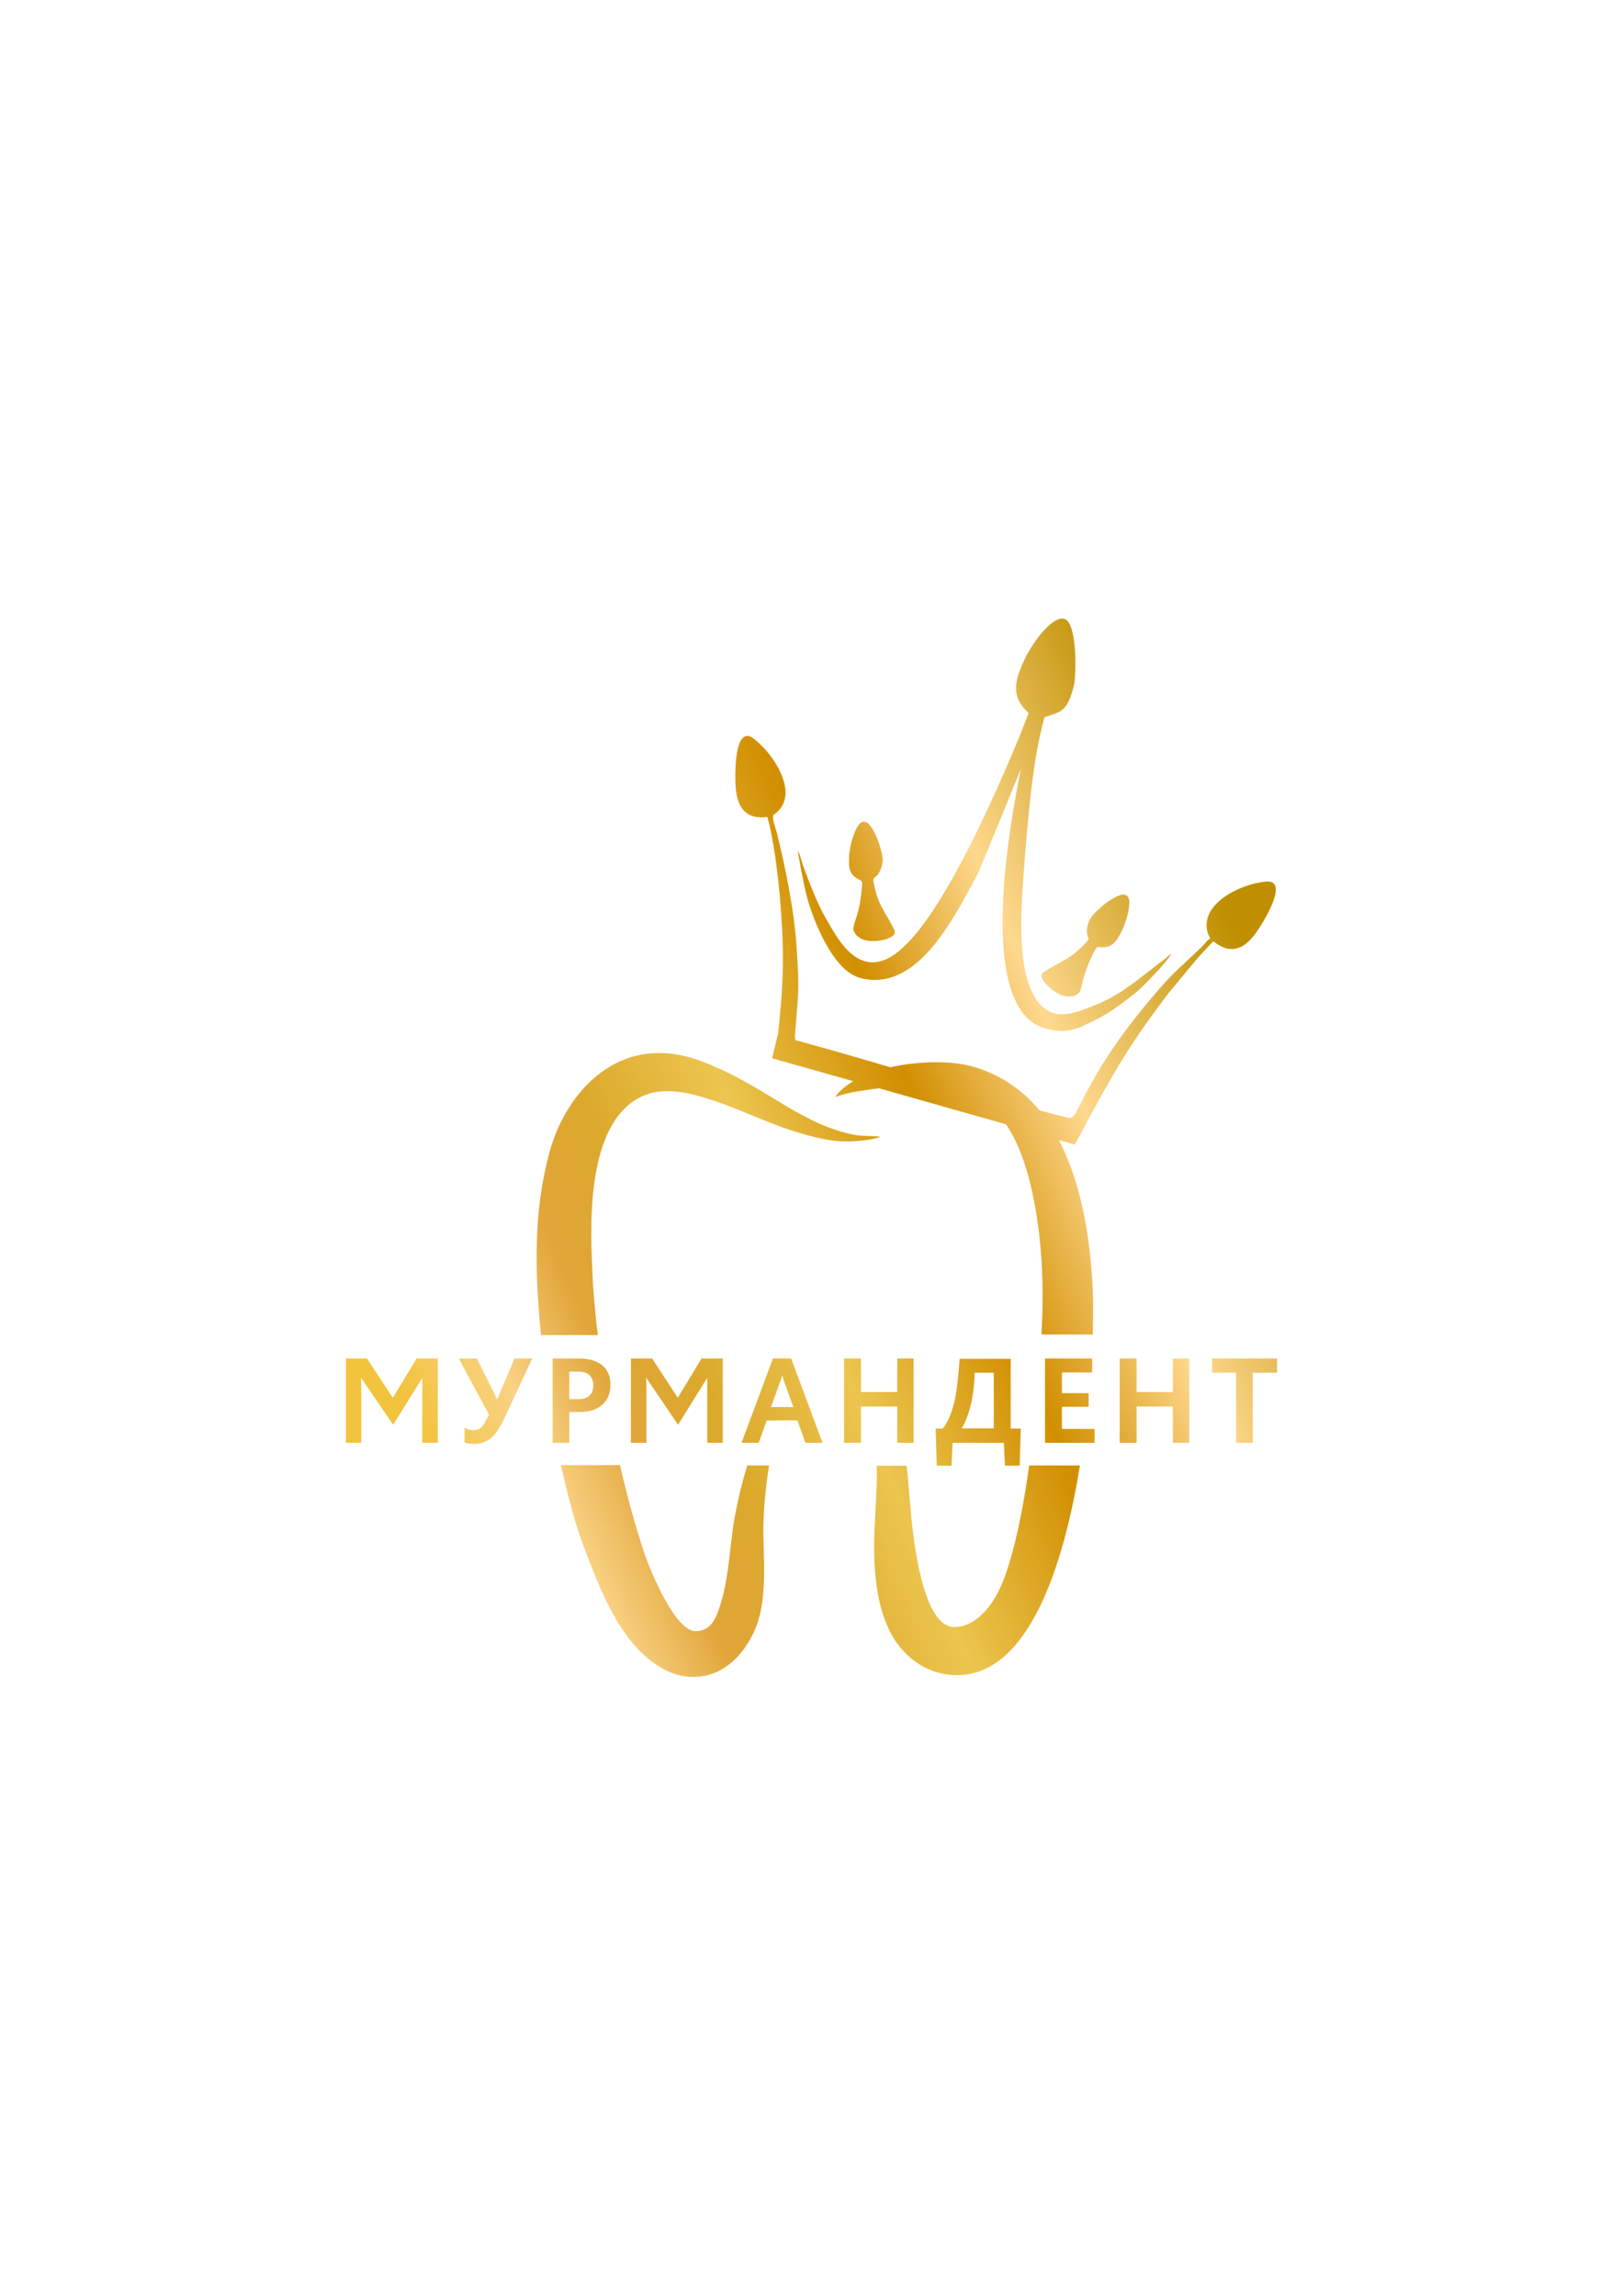<?xml version="1.0" encoding="UTF-8"?> <!-- Generator: Adobe Illustrator 26.4.1, SVG Export Plug-In . SVG Version: 6.00 Build 0) --> <svg xmlns="http://www.w3.org/2000/svg" xmlns:xlink="http://www.w3.org/1999/xlink" id="Слой_1" x="0px" y="0px" viewBox="0 0 595.3 841.9" style="enable-background:new 0 0 595.3 841.9;" xml:space="preserve"> <style type="text/css"> .st0{clip-path:url(#SVGID_00000157297945185565263800000015161275207866516626_);fill:url(#SVGID_00000036228644427546924100000006482576139565942929_);} </style> <g> <g> <defs> <path id="SVGID_1_" d="M382.8,356.5c-0.3,0.3-0.5,0.5-0.6,0.7c-0.5,0.9,0.2,2.2,1.3,3.4c2.5,3.1,7.9,6.6,11.8,3.9 c1.9-1.3,0.9-4.7,4.9-13.2c1.9-4,1.9-4.1,3.1-4c4,0.4,5.4-1,7.5-4.6c1.7-3.1,3.1-7.4,3.4-10.7c0.7-8.6-9.1-0.7-11.7,1.9 c-1.7,1.6-2.9,2.8-3.6,5.6c-1,4.3,1.4,4.2-0.3,5.9C392.2,352.2,389.8,352,382.8,356.5 M328.1,341.1c0.1,0.4,0.1,0.7,0.1,0.9 c0,1-1.3,1.7-2.9,2.3c-3.8,1.3-10.2,1.5-12.1-2.8c-0.9-2.1,1.7-4.5,2.7-13.8c0.5-4.3,0.5-4.5-0.5-5c-3.6-1.7-4.1-3.7-4-7.9 c0.1-3.6,1.2-7.9,2.7-10.9c3.9-7.7,8.1,4.1,9,7.7c0.6,2.3,1.1,3.9,0.1,6.7c-1.4,4.2-3.3,2.8-2.8,5.2 C322.2,332.6,324.4,333.6,328.1,341.1z M400.8,489.7c0.2-7,0.2-12.9,0-17.1c-0.9-18-3.9-38.2-12.4-54.5l5.8,1.6 c2.3-4,4.9-9,7-12.9c7.1-13.1,13.8-24.5,23.6-37.5c2-2.7,3.7-5.1,5.8-7.5c3.8-4.5,7.3-9.1,11.4-13.4c1.2-1.3,2.4-2.5,3-3.2l1,0.7 c6.9,4.9,11.7,0.5,15-4.3c1.9-2.6,12.5-19.3,3.2-18.3c-6.4,0.7-14.1,3.8-18.4,8.5c-3.2,3.4-4.4,8.1-1.9,12.3 c-0.3,0.3-0.6,0.4-1,0.8c-1.6,1.9-3.8,4-6.2,6.2c-3.3,3.1-6.9,6.4-9.5,9.3c-13.3,15.1-22.4,27.5-30.8,44.2 c-1.2,2.5-2.4,4.6-2.9,5c-0.7,0.4-1.4,0.4-2.2,0.2c-3.3-0.8-6.6-1.7-10-2.6c-7-8.4-15.7-13.7-25-16.2c-7.4-2-19.2-2-29.7,0.4 c-11.5-3.4-22.9-6.7-33.9-9.7c-0.8-0.3-1.4,0.8-1-3.7c1.2-15.4,1.6-14.1,0.4-31.7c-0.8-12.2-4.1-28.8-7.3-41.4 c-0.5-1.8-1.5-4.1-1.2-6c4.2-2.7,5.1-7,4.2-11.1c-1.3-6.3-6.3-12.9-11.3-16.9c-7.4-5.7-6.9,14.1-6.7,17.3 c0.4,5.8,2.2,12.1,10.6,11.5l1.1-0.1c0.1,0.6,0.3,1.3,0.5,2c3,12.7,4.5,29.6,5,42.2c0.5,13.2-0.3,23.1-1.6,35.2l-2.2,9.1 l29.8,8.4c-2.8,1.6-5.1,3.6-6.7,5.8c2.2-0.8,4.5-1.4,6.7-1.8c2.8-0.5,6-1,9.4-1.4l46.6,13.2c2.6,3.8,4.9,8.6,6.8,14.4 c4.1,12.4,7.3,32.4,6.5,55.6c-0.1,2.3-0.2,4.7-0.3,7.1H400.8z M321.6,537.4c0.3,12.6-1.7,25-0.7,38.2c0.6,7.6,1.8,14.7,5,21.6 c4.6,10.1,13.9,17.1,25.1,17.1c25.8,0.1,39-38.9,45.1-76.9h-18.6c-2.2,15.9-5.2,30.5-9.1,41.2c-5,13.5-13.1,18.7-19.2,18 c-11.6-1.4-14.5-36.6-14.9-39.6l-1.5-17.1c-0.1-0.9-0.2-1.7-0.3-2.4H321.6z M219.3,489.7c-0.5-3.8-0.9-7.6-1.2-11.3 c-0.4-4-0.7-8.5-0.9-14c-0.8-17.9-1.7-54.6,19.6-62.9c5.4-2.1,12.3-1.4,17.5-0.1c12.9,3.3,23.4,8.9,34.4,12.6 c6.2,2.1,14.7,4.6,21.3,4.6c1.9,0,3.5-0.1,5-0.2c3.3-0.3,5-0.6,8.1-1.5c-4.1-0.6-7,0-11.1-1c-9.2-2.1-16.8-6.2-24.5-10.8 c-9.3-5.6-19-11.8-30.7-16.1c-29.7-10.9-49.3,11.6-55.2,33.4c-6.2,22.8-5.3,44.3-3.2,67.2H219.3z M257,614.8 c8.9-1.1,15.8-8,19.7-16.7c5.1-11.3,3.2-26.5,3.3-38.4c0.1-6.6,0.9-14.8,2.1-22.3h-8c-1.9,6.1-3.4,12.5-4.5,18.3 c-1.9,10.3-2.1,21.9-5.1,31.9c-1.8,5.9-3.5,10.3-9.1,10.6c-7.5,0.4-16.6-21.5-18.7-27.6c-3.5-10.2-6.6-21.6-9.3-33.3h-21.7 l0.2,0.8c2.2,9.4,4.4,18.6,7.7,27.6c5.7,15.2,12.9,35.4,27.3,44.9C245.9,613.9,251.1,615.5,257,614.8z M248.6,512.6l8.7-14.4h7.8 v30.9h-5.7v-20.3c0-0.9,0-1.8,0-2.7c0-0.3,0-0.5,0-0.8l-10.7,17.2L237,505.2c0,1.2,0.1,2.3,0.1,3.5v20.4h-5.7v-30.9h7.8 L248.6,512.6z M459.5,503.4v25.7h-6.1v-25.7h-8.8v-5.2h23.8v5.2H459.5z M416.9,510.5h13.3v-12.3h6v30.9h-6v-13.3h-13.3v13.3h-6.2 v-30.9h6.2V510.5z M389.5,503.3v7.6h9.8v5h-9.8v8.1h12v5.1h-18.2v-30.9h17.3v5.1H389.5z M352.7,523.8h11.8v-20.4h-7l0,0.7 c-0.2,4.2-0.7,8.6-1.8,12.6C355,519,354.1,521.7,352.7,523.8z M368.2,529.1h-18.8l-0.4,8.4h-5.4l-0.4-13.6h2.5 c1.8-2,2.9-4.9,3.7-7.4c1.3-4.2,1.8-9,2.2-13.4l0.4-4.8h18.7v25.6h3.7l-0.4,13.6h-5.4L368.2,529.1z M315.8,510.5h13.3v-12.3h6 v30.9h-6v-13.3h-13.3v13.3h-6.2v-30.9h6.2V510.5z M286.9,504.3c-0.1,0.2-0.1,0.5-0.2,0.7c-0.2,0.8-0.5,1.6-0.8,2.4l-3.1,8.6h8.2 l-3.1-8.6C287.5,506.4,287.2,505.4,286.9,504.3z M292.5,520.9h-11.3l-2.9,8.2H272l11.5-30.9h6.7l11.5,30.9h-6.3L292.5,520.9z M208.8,503v10.1h3.3c1.5,0,3-0.3,4.1-1.3c1.1-1,1.4-2.4,1.4-3.8c0-1.4-0.4-2.7-1.4-3.7c-1.1-1.1-2.9-1.3-4.3-1.3H208.8z M208.8,517.8v11.3h-6.1v-30.9h9.9c2.9,0,6,0.6,8.3,2.5c2.2,1.8,3,4.4,3,7.2c0,1.8-0.4,3.6-1.3,5.2c-0.9,1.6-2.3,2.7-3.9,3.5 c-1.8,0.9-3.9,1.2-5.9,1.2H208.8z M179.4,518.8l-11.1-20.6h6.6l7.5,15l6.3-15h6.5l-10,21.5c-1.2,2.5-2.9,5.8-5,7.6 c-1.8,1.5-3.9,2.2-6.2,2.2c-0.6,0-1.2,0-1.8-0.1c-0.5-0.1-1-0.1-1.5-0.3l-0.3-0.1v-5.4l0.7,0.3c0.4,0.2,0.8,0.3,1.1,0.4 c0.4,0.1,0.9,0.2,1.3,0.2c1,0,2-0.2,2.8-0.9c1.1-0.9,2.1-2.9,2.7-4.1L179.4,518.8z M144.1,512.6l8.7-14.4h7.8v30.9h-5.7v-20.3 c0-0.9,0-1.8,0-2.7c0-0.3,0-0.5,0-0.8l-10.7,17.2l-11.8-17.3c0,1.2,0.1,2.3,0.1,3.5v20.4h-5.7v-30.9h7.8L144.1,512.6z M324.5,352 c-9.3,3.7-15.4-4.8-19-10.8c-0.5-0.8-1-1.6-1.3-2.2c-4.1-6.7-6.7-13.7-9.4-20.9c-0.7-1.9-1.2-4.2-2.1-6.1c-0.4-1,2.1,12.7,3.3,17 c2.4,8.9,9.1,25.4,18,29.1c1.5,0.6,2.9,0.9,4.3,1.1c19.7,2.5,32.3-24.2,39.8-37.7c1.6-3,16-38.9,16.3-39.3 c-3,15.2-17.6,88,9.2,95c5.1,1.3,7.4,1.2,12.1-0.3c9.7-4.3,12.8-6.5,20.8-12.8c2.3-1.8,12-11.7,13.1-14.4 c-0.9,0.6-1.7,1.5-2.6,2.2c-6.7,4.9-13,10.6-20.5,14.5c-2.5,1.3-6.5,3-10.1,4.2c-6.6,2.2-11.3,2-15.3-2.7 c-8.2-9.8-6.7-32.5-5.8-45.4c1.2-16.4,3-39.8,6.6-54.7c0.4-1.7,0.8-3.3,1.2-4.8c6.4-2.1,8.2-2,10.7-11.2 c1.1-4.1,1.3-23.3-3.3-24.8c-4.2-1.4-11.2,7.8-14.4,14.2c-4.7,9.5-4.8,14.8,1.2,20.3c-4.2,11.1-11.1,27-17.6,40.6 C353.6,314.6,338,346.7,324.5,352z"></path> </defs> <clipPath id="SVGID_00000068636951250701979690000001518545748876195224_"> <use xlink:href="#SVGID_1_" style="overflow:visible;"></use> </clipPath> <linearGradient id="SVGID_00000057846389778838033950000016030561483068540596_" gradientUnits="userSpaceOnUse" x1="137.97" y1="489.522" x2="457.83" y2="353.592"> <stop offset="0" style="stop-color:#F2C33C"></stop> <stop offset="0.11" style="stop-color:#F9D284"></stop> <stop offset="0.21" style="stop-color:#E1A539"></stop> <stop offset="0.3" style="stop-color:#DCA92C"></stop> <stop offset="0.44" style="stop-color:#ECC54F"></stop> <stop offset="0.62" style="stop-color:#D18E00"></stop> <stop offset="0.78" style="stop-color:#FED88E"></stop> <stop offset="1" style="stop-color:#BF8F00"></stop> </linearGradient> <rect x="126.9" y="225.7" style="clip-path:url(#SVGID_00000068636951250701979690000001518545748876195224_);fill:url(#SVGID_00000057846389778838033950000016030561483068540596_);" width="346.5" height="389.8"></rect> </g> </g> </svg> 